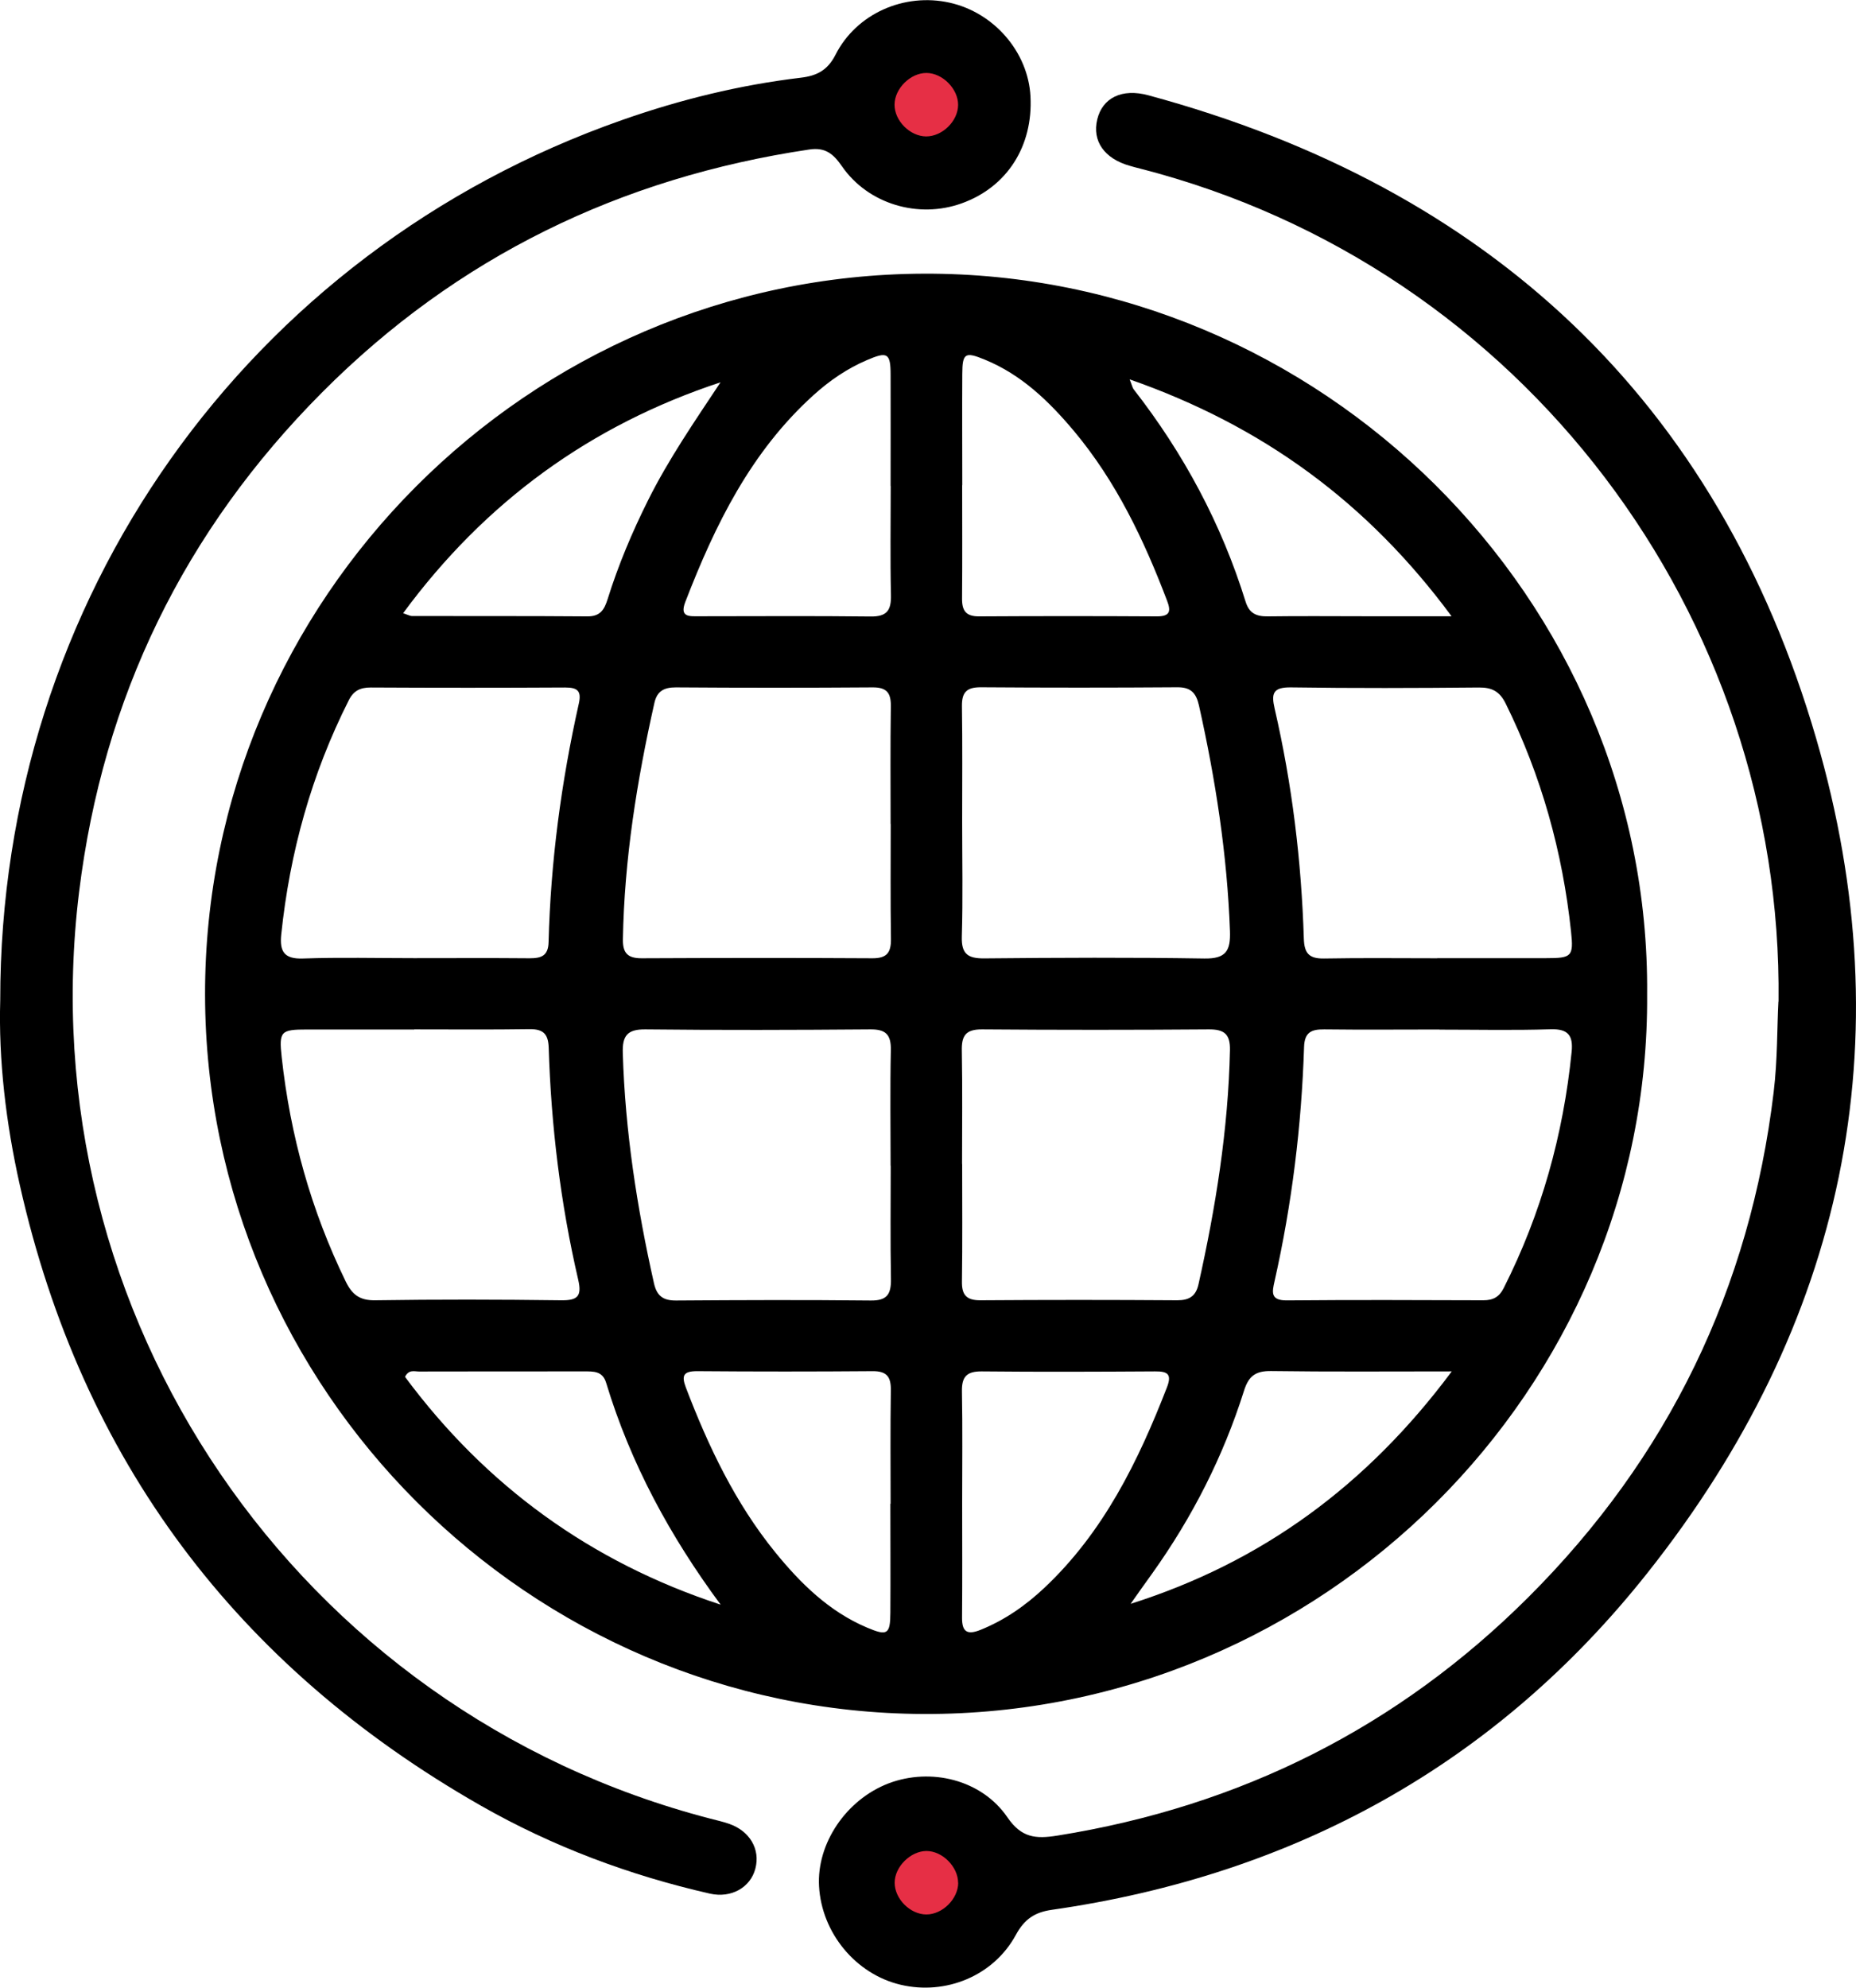 <?xml version="1.0" encoding="UTF-8"?> <svg xmlns="http://www.w3.org/2000/svg" id="Capa_2" viewBox="0 0 160.3 171.62"><defs><style>.cls-1,.cls-2{stroke-width:0px;}.cls-2{fill:#e62f45;}</style></defs><g id="Capa_1-2"><circle class="cls-2" cx="79.98" cy="9.04" r="6.72"></circle><circle class="cls-2" cx="80.01" cy="162.56" r="6.72"></circle><path class="cls-1" d="M142.26,85.83c.25,34.11-28.04,62.29-62.5,62.16-34.05-.14-62-28-62.05-62.1-.05-34.14,27.95-62.13,62.07-62.26,34.28-.13,62.76,28.06,62.48,62.21ZM76.92,71.14c0-3.38-.03-6.76.02-10.14.02-1.16-.34-1.66-1.58-1.65-5.66.04-11.33.04-16.99,0-1.02,0-1.62.32-1.85,1.34-1.51,6.72-2.6,13.5-2.72,20.41-.02,1.18.4,1.64,1.61,1.64,6.65-.03,13.3-.04,19.95,0,1.23,0,1.6-.48,1.59-1.65-.05-3.32-.02-6.64-.02-9.95ZM83.1,70.92c0,3.32.07,6.64-.03,9.95-.04,1.49.51,1.89,1.93,1.88,6.34-.06,12.68-.09,19.02.01,1.87.03,2.27-.67,2.21-2.37-.24-6.59-1.24-13.06-2.68-19.49-.24-1.05-.69-1.57-1.86-1.56-5.66.04-11.33.04-16.99,0-1.2,0-1.63.42-1.62,1.62.05,3.32.02,6.64.02,9.95ZM76.92,100.64c0-3.32-.05-6.64.02-9.95.03-1.36-.43-1.83-1.8-1.81-6.46.05-12.93.07-19.39,0-1.58-.02-2.01.56-1.96,2.05.2,6.72,1.22,13.31,2.69,19.86.24,1.08.77,1.51,1.91,1.5,5.6-.04,11.21-.06,16.81,0,1.44.02,1.77-.57,1.75-1.87-.06-3.26-.02-6.51-.02-9.77ZM83.1,100.5c0,3.38.03,6.76-.02,10.14-.02,1.18.4,1.64,1.61,1.63,5.66-.04,11.33-.04,16.99,0,1.04,0,1.6-.36,1.83-1.37,1.49-6.66,2.57-13.38,2.72-20.22.03-1.38-.48-1.81-1.83-1.8-6.53.05-13.05.05-19.58,0-1.43-.01-1.78.56-1.75,1.86.06,3.26.02,6.51.02,9.77ZM124.32,88.89c-3.32,0-6.64.03-9.96-.01-1.1-.01-1.69.25-1.73,1.52-.22,6.82-1.05,13.57-2.55,20.23-.21.93-.37,1.66,1.06,1.65,5.66-.05,11.32-.03,16.98-.01.84,0,1.37-.29,1.75-1.05,3.25-6.43,5.15-13.24,5.87-20.4.14-1.4-.29-2-1.82-1.95-3.2.1-6.4.03-9.59.03ZM124.13,82.73c3.14,0,6.27,0,9.41,0,2.2,0,2.38-.14,2.15-2.28-.73-6.9-2.57-13.48-5.65-19.71-.51-1.03-1.17-1.39-2.3-1.38-5.41.05-10.83.07-16.24-.01-1.57-.02-1.71.53-1.41,1.84,1.51,6.53,2.31,13.16,2.52,19.86.04,1.26.45,1.73,1.74,1.71,3.26-.06,6.52-.02,9.78-.02ZM35.78,88.89c-3.08,0-6.15,0-9.23,0-2.3,0-2.47.14-2.22,2.39.74,6.77,2.54,13.23,5.53,19.37.55,1.13,1.21,1.64,2.53,1.62,5.35-.08,10.7-.07,16.05,0,1.41.02,1.84-.31,1.5-1.77-1.53-6.59-2.34-13.28-2.55-20.04-.04-1.19-.47-1.61-1.65-1.6-3.32.05-6.64.02-9.96.02ZM35.77,82.73c3.32,0,6.64-.02,9.96.01,1,0,1.62-.19,1.65-1.39.18-6.95,1.09-13.81,2.61-20.59.25-1.11-.11-1.4-1.18-1.4-5.6.03-11.19.03-16.79,0-.9,0-1.48.27-1.9,1.11-3.22,6.38-5.09,13.13-5.83,20.22-.15,1.46.25,2.13,1.88,2.07,3.19-.11,6.4-.03,9.59-.03ZM76.92,41.96c0-3.2.01-6.4,0-9.59,0-1.89-.27-2.04-2.04-1.28-1.71.73-3.23,1.77-4.61,3.02-5.42,4.89-8.51,11.21-11.08,17.86-.52,1.35.37,1.24,1.21,1.24,4.93,0,9.86-.04,14.79.02,1.43.02,1.79-.55,1.76-1.86-.07-3.13-.02-6.27-.02-9.41ZM83.1,41.89c0,3.26.02,6.52-.01,9.78-.01,1.08.35,1.56,1.49,1.55,5.11-.03,10.23-.03,15.34,0,1.13,0,1.23-.43.88-1.35-2-5.26-4.4-10.3-8.04-14.65-2.15-2.56-4.53-4.87-7.71-6.17-1.7-.7-1.93-.56-1.94,1.25-.02,3.2,0,6.4,0,9.59ZM76.92,129.84c0-3.26-.03-6.52.02-9.78.02-1.14-.31-1.68-1.57-1.67-5.05.04-10.1.04-15.16,0-1.18,0-1.37.37-.97,1.42,1.94,5.08,4.26,9.96,7.71,14.21,2.19,2.69,4.64,5.11,7.91,6.5,1.78.76,2.03.6,2.04-1.28.02-3.14,0-6.27,0-9.41ZM83.1,129.71c0,3.32.02,6.64-.01,9.96-.01,1.25.46,1.51,1.59,1.06,2.09-.84,3.89-2.1,5.52-3.63,5.11-4.81,8.1-10.91,10.59-17.32.44-1.14.05-1.38-1.03-1.37-4.99.03-9.98.05-14.97,0-1.29-.01-1.73.45-1.71,1.72.06,3.2.02,6.39.02,9.59ZM62.24,138.55c-4.37-5.91-7.78-12.19-9.89-19.16-.31-1.03-1.11-.98-1.93-.98-4.74,0-9.49,0-14.23.01-.39,0-.88-.2-1.21.46,6.98,9.41,16.05,16,27.26,19.67ZM34.83,52.95c.42.14.59.24.75.24,5.05.01,10.1-.01,15.15.03,1.13.01,1.47-.6,1.75-1.49.92-2.94,2.11-5.77,3.49-8.53,1.78-3.57,4.04-6.84,6.26-10.19-11.24,3.71-20.32,10.31-27.41,19.93ZM97.56,32.74c.22.55.25.74.35.87,4.32,5.54,7.59,11.63,9.67,18.34.32,1.02.93,1.28,1.92,1.27,2.83-.04,5.67-.01,8.5-.01,2.31,0,4.62,0,7.37,0-7.28-9.85-16.34-16.45-27.82-20.46ZM125.38,118.41c-5.52,0-10.56.04-15.59-.03-1.35-.02-1.95.43-2.35,1.71-1.79,5.67-4.46,10.91-7.92,15.76-.63.87-1.25,1.75-1.87,2.63,11.33-3.59,20.38-10.2,27.73-20.06Z"></path><path class="cls-1" d="M153.61,86.48c.4-33.24-22.01-63.43-55.13-71.92-.3-.08-.6-.15-.89-.24-2.21-.62-3.28-2.14-2.82-4.02.45-1.84,2.12-2.7,4.42-2.07,29.42,7.96,49.16,26.36,57.67,55.53,7.65,26.23,2.43,50.63-14.58,72.06-13.1,16.52-30.5,26.08-51.44,29.08-1.47.21-2.36.8-3.1,2.16-1.92,3.54-6.05,5.23-9.95,4.31-3.87-.91-6.82-4.46-7.05-8.5-.21-3.71,2.35-7.49,6.01-8.89,3.64-1.38,8.03-.32,10.25,2.92,1.22,1.79,2.45,1.89,4.33,1.59,15.78-2.52,29.4-9.34,40.67-20.58,12.08-12.05,19.15-26.64,21.19-43.62.34-2.82.29-5.64.41-7.82ZM82.75,162.57c0-1.38-1.35-2.75-2.73-2.75-1.37,0-2.75,1.36-2.75,2.74,0,1.39,1.34,2.74,2.74,2.74,1.39,0,2.74-1.34,2.75-2.73Z"></path><path class="cls-1" d="M.02,86.37C0,51.77,21.36,21.71,53.74,10.36c5.01-1.76,10.14-3.02,15.42-3.65,1.36-.16,2.31-.62,3-1.98,1.81-3.57,5.95-5.37,9.85-4.5,3.84.85,6.79,4.26,6.99,8.09.23,4.31-2.03,7.83-5.92,9.23-3.75,1.36-8.1.08-10.36-3.19-.75-1.08-1.44-1.66-2.83-1.45-16.31,2.43-30.44,9.29-42.07,20.97-11.9,11.95-18.93,26.36-20.99,43.14-4.48,36.52,18.83,70.74,54.53,80.01.54.14,1.08.26,1.6.44,1.8.62,2.72,2.2,2.28,3.87-.42,1.62-2.07,2.58-3.93,2.16-6.95-1.58-13.59-4.07-19.77-7.59C20.44,143.88,7.06,126.07,1.72,102.36c-1.22-5.41-1.85-10.9-1.7-15.99ZM80.02,6.3c-1.38-.01-2.75,1.34-2.76,2.73-.01,1.39,1.33,2.74,2.73,2.75,1.4,0,2.75-1.32,2.76-2.72.01-1.38-1.34-2.75-2.72-2.76Z"></path></g></svg> 